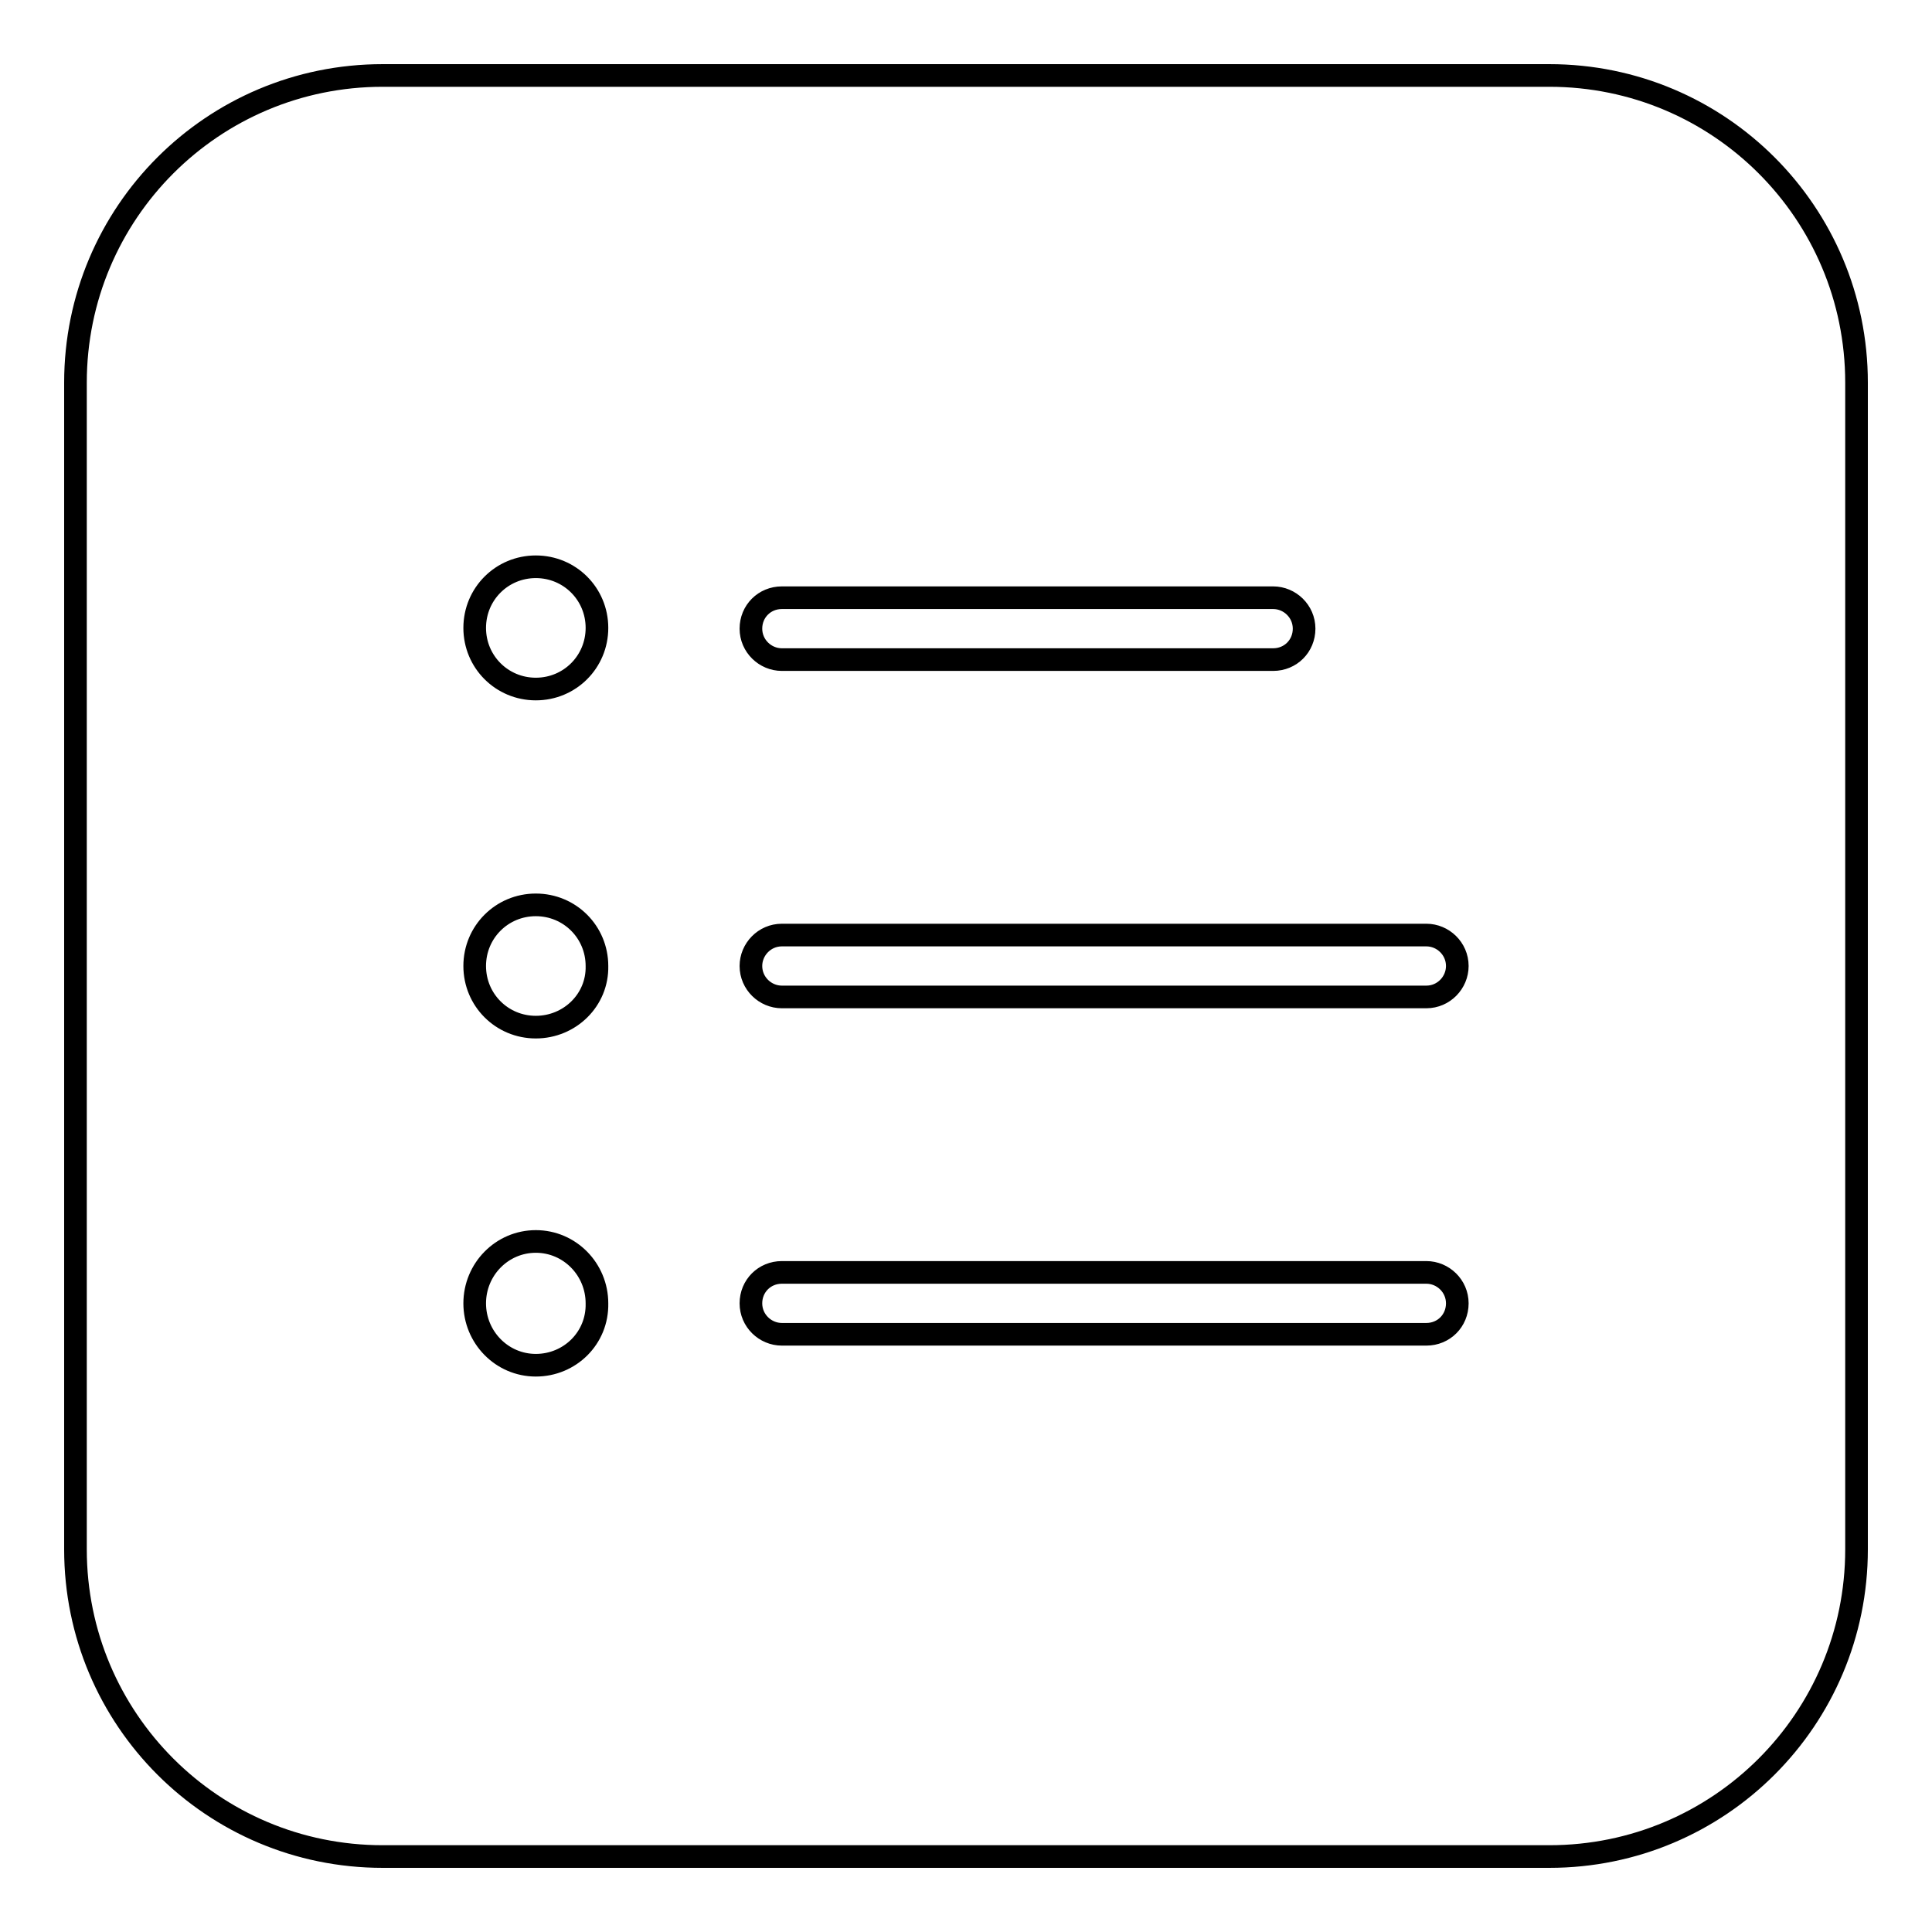<?xml version="1.0" encoding="utf-8"?>
<!-- Svg Vector Icons : http://www.onlinewebfonts.com/icon -->
<!DOCTYPE svg PUBLIC "-//W3C//DTD SVG 1.1//EN" "http://www.w3.org/Graphics/SVG/1.1/DTD/svg11.dtd">
<svg version="1.1" xmlns="http://www.w3.org/2000/svg" xmlns:xlink="http://www.w3.org/1999/xlink" x="0px" y="0px" viewBox="0 0 256 256" enable-background="new 0 0 256 256" xml:space="preserve">
<g><g><path stroke-width="3" fill-opacity="0" stroke="#000000"  d="M205.3,10H50.7C28.2,10,10,28.2,10,50.7v154.6c0,22.5,18.2,40.7,40.7,40.7h154.6c22.5,0,40.7-18.2,40.7-40.7V50.7C246,28.2,227.8,10,205.3,10z M103.6,79.2h65.1c2.2,0,4.1,1.8,4.1,4.1s-1.8,4.1-4.1,4.1h-65.1c-2.2,0-4.1-1.8-4.1-4.1S101.3,79.2,103.6,79.2z M71,180.9c-4.5,0-8.1-3.7-8.1-8.2c0-4.5,3.6-8.2,8.1-8.2c4.5,0,8.1,3.7,8.1,8.2C79.2,177.3,75.5,180.9,71,180.9z M71,136.1c-4.5,0-8.1-3.6-8.1-8.1c0-4.5,3.6-8.1,8.1-8.1c4.5,0,8.1,3.6,8.1,8.1C79.2,132.5,75.5,136.1,71,136.1z M71,91.3c-4.5,0-8.1-3.6-8.1-8.1s3.6-8.1,8.1-8.1c4.5,0,8.1,3.6,8.1,8.1S75.5,91.3,71,91.3z M189,176.8h-85.4c-2.2,0-4.1-1.8-4.1-4.1s1.8-4.1,4.1-4.1H189c2.2,0,4.1,1.8,4.1,4.1S191.3,176.8,189,176.8z M189,132.1h-85.4c-2.2,0-4.1-1.8-4.1-4.1c0-2.2,1.8-4.1,4.1-4.1H189c2.2,0,4.1,1.8,4.1,4.1C193.1,130.2,191.3,132.1,189,132.1z"/></g></g>
</svg>